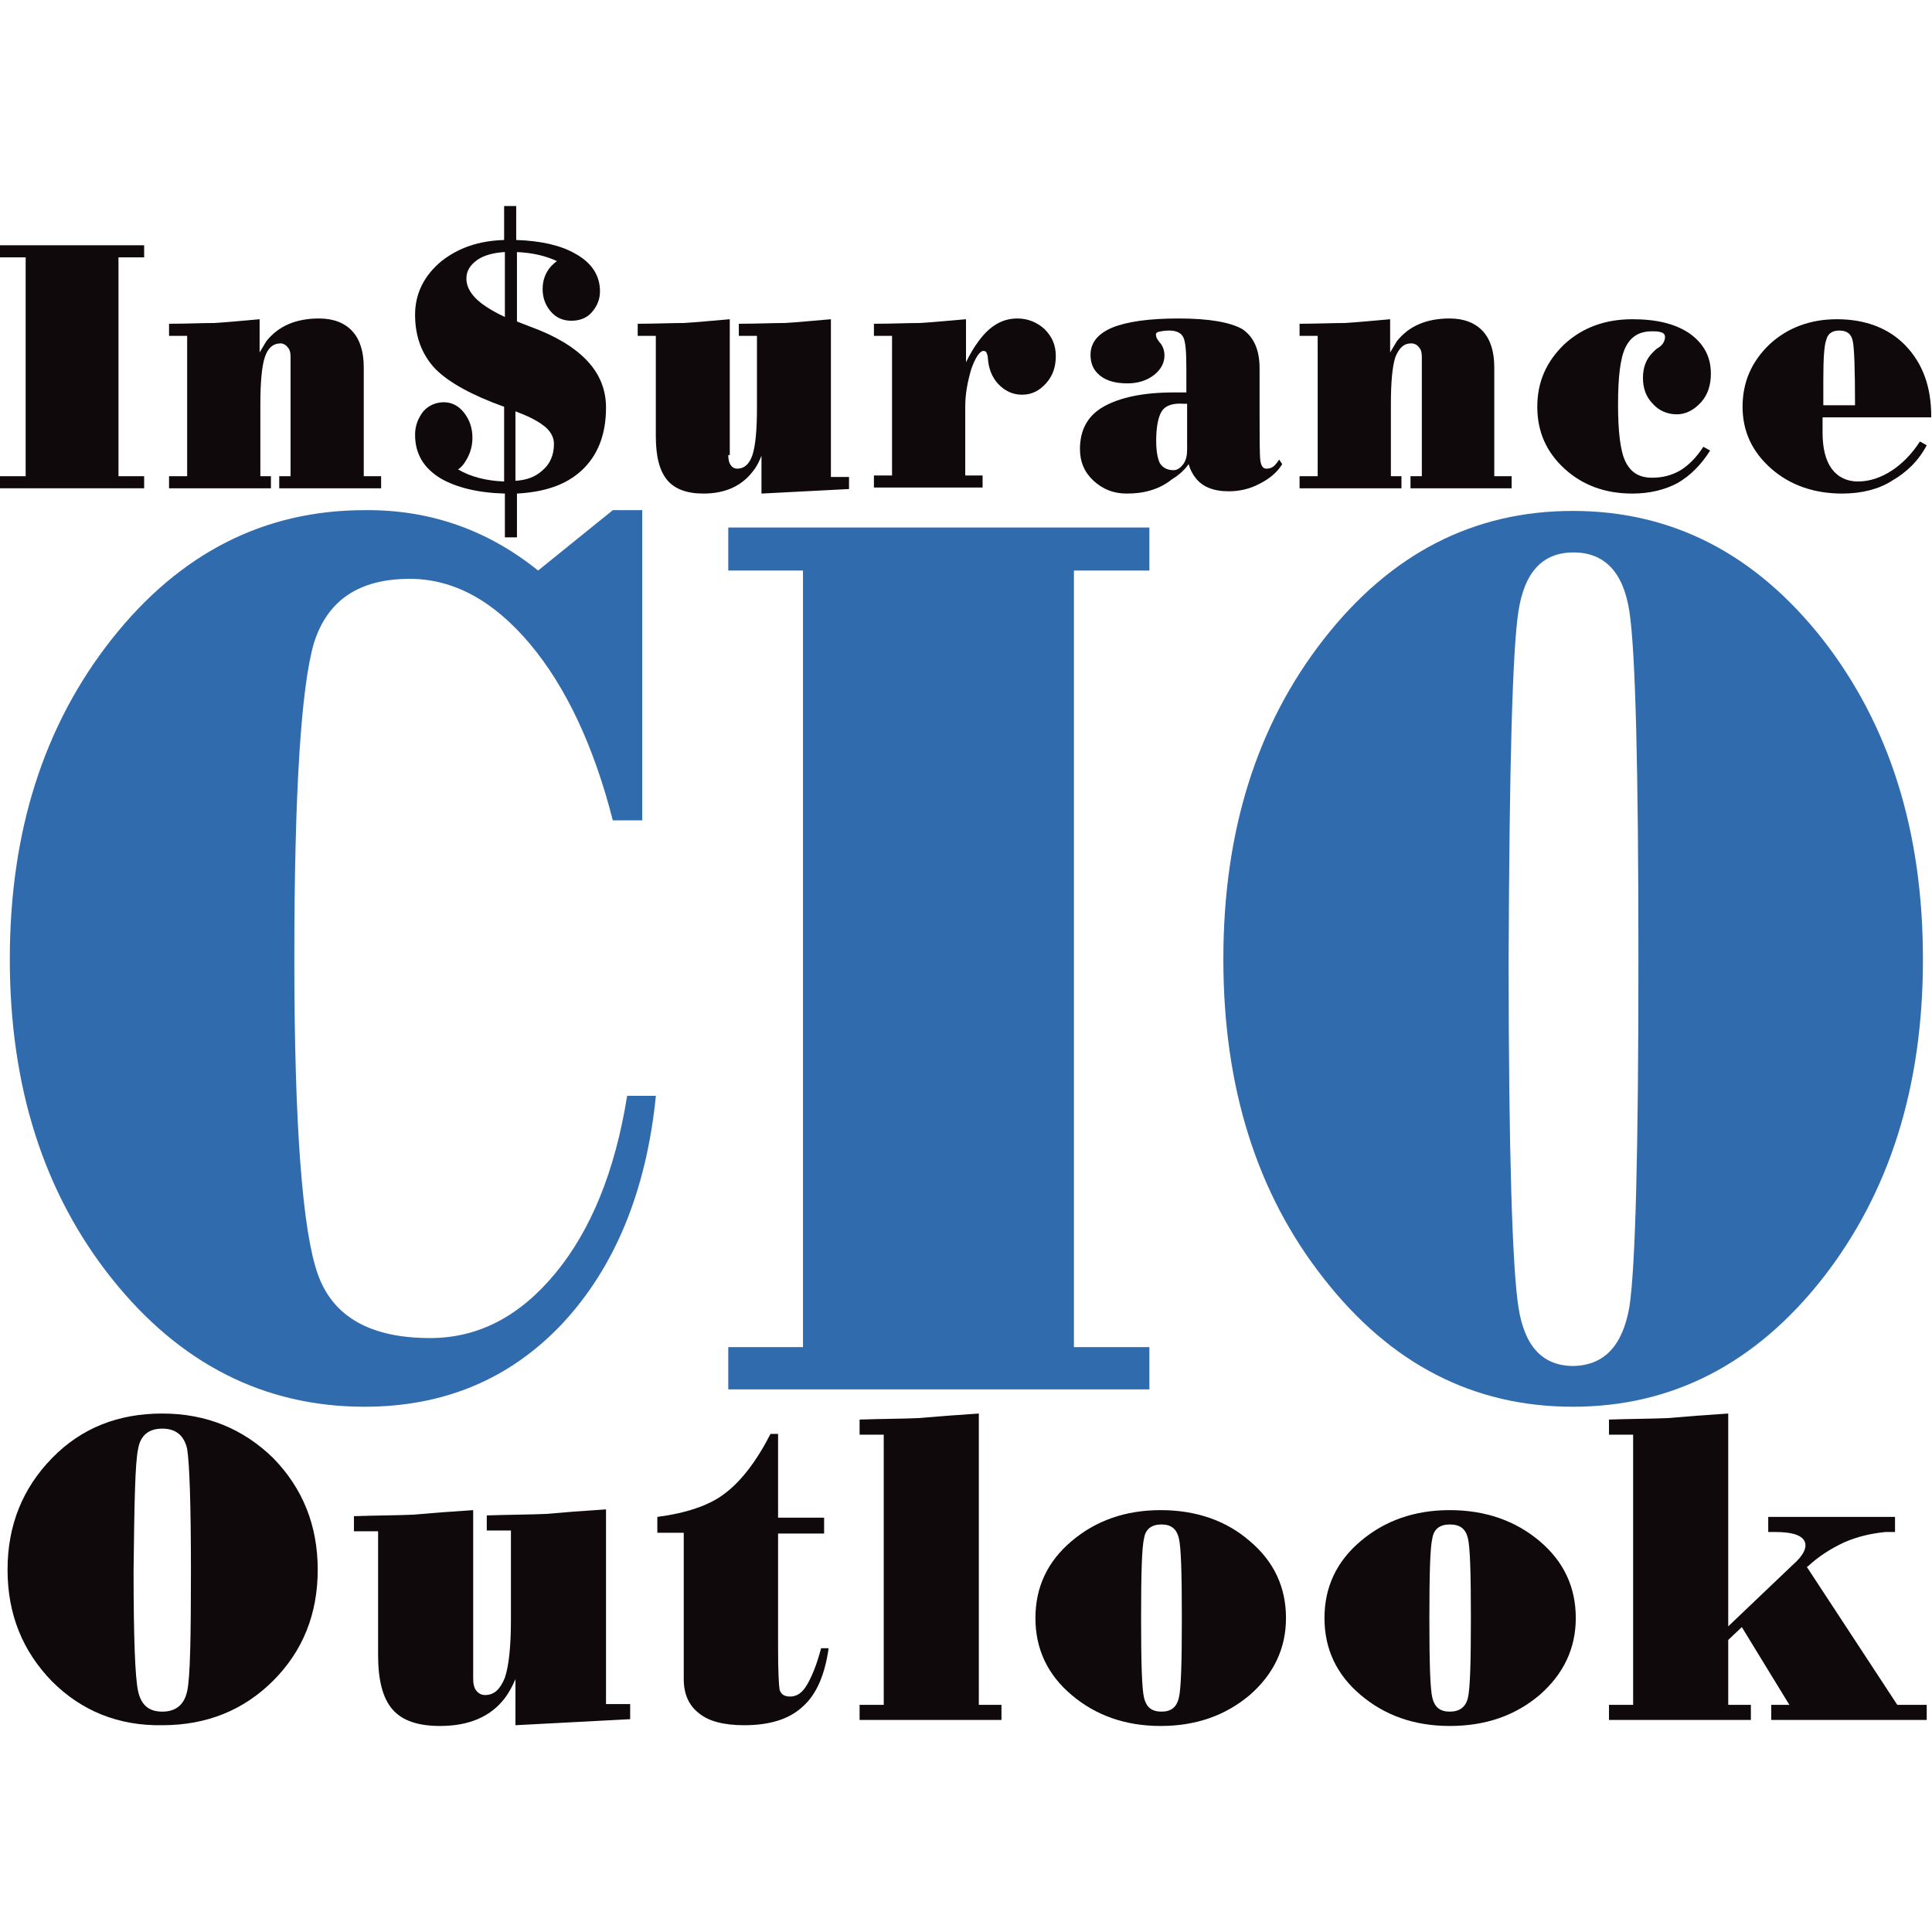 <?xml version="1.0" encoding="utf-8"?>
<!-- Generator: $$$/GeneralStr/196=Adobe Illustrator 27.6.0, SVG Export Plug-In . SVG Version: 6.00 Build 0)  -->
<svg version="1.1" id="Livello_1" xmlns="http://www.w3.org/2000/svg" xmlns:xlink="http://www.w3.org/1999/xlink" x="0px" y="0px"
	 viewBox="0 0 256 256" style="enable-background:new 0 0 256 256;" xml:space="preserve">
<style type="text/css">
	.st0{fill:#10090C;}
	.st1{fill:#306BAD;}
</style>
<g>
	<path class="st0" d="M6.9,222.8C3,218.8,1,213.9,1,208c0-5.9,2-10.8,5.9-14.8c3.9-4,8.8-5.9,14.6-5.9c5.8,0,10.7,2,14.7,5.9
		c3.9,4,5.9,8.9,5.9,14.8c0,5.9-2,10.8-5.9,14.7c-3.9,3.9-8.8,5.9-14.7,5.9C15.7,228.7,10.8,226.7,6.9,222.8 M24.8,224.1
		c0.4-1.8,0.5-7.1,0.5-16c0-8.9-0.2-14.3-0.5-16.1c-0.4-1.8-1.5-2.7-3.3-2.7c-1.8,0-2.9,0.9-3.2,2.7c-0.4,1.8-0.5,7.2-0.6,16.1
		c0,8.9,0.2,14.2,0.6,16c0.4,1.8,1.4,2.7,3.2,2.7C23.3,226.8,24.4,225.9,24.8,224.1"/>
	<path class="st0" d="M62.7,222.4c0,0.7,0.1,1.2,0.4,1.6c0.3,0.4,0.7,0.6,1.2,0.6c1.2,0,2-0.8,2.6-2.3c0.5-1.5,0.8-4,0.8-7.6v-11.9
		h-3.2v-2c3-0.1,5.7-0.1,7.9-0.2c2.2-0.2,4.8-0.4,7.9-0.6v25.8h3.2v2l-7.6,0.4l-7.6,0.4v-6.1c-0.4,0.9-0.8,1.7-1.4,2.5
		c-1.9,2.5-4.8,3.7-8.6,3.7c-2.9,0-5-0.7-6.3-2.2c-1.3-1.5-1.9-3.9-1.9-7.2v-16.4h-3.2v-2c3-0.1,5.7-0.1,7.9-0.2
		c2.2-0.2,4.8-0.4,7.9-0.6V222.4z"/>
	<path class="st0" d="M90.6,222.5v-19.4h-3.5v-2.1c3.8-0.5,6.8-1.5,8.8-3c2.2-1.6,4.3-4.3,6.2-8h1v11.1h6.1v2.1h-6.1v15.2
		c0,3.1,0.1,4.9,0.2,5.5c0.2,0.6,0.6,0.9,1.4,0.9c0.9,0,1.6-0.5,2.2-1.5c0.6-1,1.3-2.6,1.9-4.9h1c-0.5,3.5-1.6,6.1-3.4,7.7
		c-1.8,1.7-4.4,2.5-7.8,2.5c-2.6,0-4.7-0.5-6-1.6C91.3,226,90.6,224.5,90.6,222.5"/>
	<path class="st0" d="M117.1,225.9v-35.8h-3.2v-2c3-0.1,5.7-0.1,7.9-0.2c2.2-0.2,4.8-0.4,7.9-0.6v38.6h3v2h-9.4h-9.4v-2H117.1z"/>
	<path class="st0" d="M142,224.6c-3.2-2.7-4.8-6.1-4.8-10.2c0-4.1,1.6-7.5,4.8-10.2c3.2-2.7,7.1-4.1,11.8-4.1
		c4.7,0,8.7,1.4,11.8,4.1c3.2,2.7,4.8,6.1,4.8,10.2c0,4-1.6,7.4-4.8,10.2c-3.2,2.7-7.1,4.1-11.8,4.1
		C149.1,228.7,145.2,227.3,142,224.6 M156.2,225c0.3-1.2,0.4-4.7,0.4-10.6c0-5.9-0.1-9.4-0.4-10.6c-0.3-1.2-1-1.8-2.3-1.8
		c-1.3,0-2.1,0.6-2.3,1.8c-0.3,1.2-0.4,4.7-0.4,10.6c0,5.9,0.1,9.4,0.4,10.6c0.3,1.2,1,1.8,2.3,1.8
		C155.2,226.8,155.9,226.2,156.2,225"/>
	<path class="st0" d="M180.3,224.6c-3.2-2.7-4.8-6.1-4.8-10.2c0-4.1,1.6-7.5,4.8-10.2c3.2-2.7,7.1-4.1,11.8-4.1
		c4.7,0,8.7,1.4,11.9,4.1c3.2,2.7,4.8,6.1,4.8,10.2c0,4-1.6,7.4-4.8,10.2c-3.2,2.7-7.1,4.1-11.9,4.1
		C187.4,228.7,183.5,227.3,180.3,224.6 M194.5,225c0.3-1.2,0.4-4.7,0.4-10.6c0-5.9-0.1-9.4-0.4-10.6c-0.3-1.2-1-1.8-2.4-1.8
		c-1.3,0-2.1,0.6-2.3,1.8c-0.3,1.2-0.4,4.7-0.4,10.6c0,5.9,0.1,9.4,0.4,10.6c0.3,1.2,1,1.8,2.3,1.8
		C193.4,226.8,194.2,226.2,194.5,225"/>
	<path class="st0" d="M216.4,225.9v-35.8h-3.2v-2c3-0.1,5.7-0.1,7.9-0.2c2.2-0.2,4.8-0.4,7.9-0.6v28.2l8.5-8.1
		c1.5-1.3,2-2.4,1.6-3.2c-0.4-0.8-1.7-1.2-3.8-1.2h-1v-2h8.4h8.4v2h-1.3c-1.9,0.2-3.7,0.6-5.5,1.4c-1.7,0.8-3.3,1.8-4.8,3.2l-0.1,0
		l12,18.3h3.9v2H245h-10.3v-2h2.4l-6.3-10.3l-1.8,1.7v8.6h3v2h-9.4h-9.4v-2H216.4z"/>
	<polygon class="st0" points="3.4,63.1 3.4,34.1 0,34.1 0,32.5 9.5,32.5 19.1,32.5 19.1,34.1 15.7,34.1 15.7,63.1 19.1,63.1 
		19.1,64.7 9.6,64.7 0,64.7 0,63.1 	"/>
	<path class="st0" d="M24.8,63.1V44.5h-2.4v-1.6c2.3,0,4.3-0.1,6-0.1c1.7-0.1,3.7-0.3,6-0.5v4.4c0.3-0.5,0.6-1,0.9-1.5
		c1.6-2,3.9-3,7-3c1.9,0,3.4,0.6,4.4,1.7c1,1.1,1.5,2.7,1.5,4.8v14.4h2.3v1.6h-6.7H37v-1.6h1.5V47.3c0-0.6-0.1-1-0.4-1.3
		c-0.2-0.3-0.6-0.5-0.9-0.5c-1,0-1.7,0.6-2.1,1.8c-0.4,1.2-0.6,3.3-0.6,6.2v9.6h1.4v1.6h-6.7h-6.8v-1.6H24.8z"/>
	<path class="st0" d="M68.4,27.3v4.5c3.2,0.1,5.9,0.7,7.8,1.8c2.2,1.2,3.3,2.9,3.3,5c0,1.1-0.4,2-1.1,2.8c-0.7,0.8-1.7,1.1-2.7,1.1
		c-1.1,0-2-0.4-2.7-1.2c-0.7-0.8-1.1-1.8-1.1-3c0-1.2,0.4-2.2,1.1-3c0.3-0.3,0.5-0.5,0.8-0.7c-1.5-0.7-3.2-1.1-5.3-1.2v9.2l1.8,0.7
		c3.3,1.2,5.8,2.7,7.5,4.5c1.7,1.8,2.5,3.9,2.5,6.2c0,3.6-1.1,6.4-3.3,8.4c-2.1,1.9-4.9,2.8-8.5,3v5.8h-1.6v-5.8
		c-3.6-0.1-6.4-0.8-8.5-2C56.1,62,55,60.1,55,57.6c0-1.2,0.4-2.2,1.1-3.1c0.7-0.8,1.7-1.2,2.7-1.2c1.1,0,2,0.5,2.7,1.4
		c0.7,0.9,1.1,2,1.1,3.3c0,1.3-0.4,2.4-1.1,3.4c-0.2,0.3-0.5,0.6-0.8,0.8c1.7,1,3.7,1.5,6.1,1.6v-9.9c-4.2-1.5-7.3-3.2-9.1-5
		C55.9,47,55,44.6,55,41.7c0-2.8,1.2-5.2,3.5-7.1c2.3-1.8,5-2.7,8.3-2.8v-4.5H68.4z M66.8,33.4c-1.4,0.1-2.6,0.4-3.5,1
		c-1,0.7-1.5,1.5-1.5,2.5c0,1.2,0.7,2.3,2,3.3c0.8,0.6,1.8,1.2,3.1,1.8V33.4z M68.4,63.7c1.4-0.1,2.5-0.5,3.4-1.3
		c1.1-0.9,1.6-2.1,1.6-3.6c0-0.9-0.5-1.8-1.5-2.5c-0.8-0.6-2-1.2-3.6-1.8V63.7z"/>
	<path class="st0" d="M96.5,60.3c0,0.6,0.1,1,0.3,1.3c0.2,0.3,0.5,0.5,0.9,0.5c0.9,0,1.6-0.6,2-1.8c0.4-1.2,0.6-3.3,0.6-6.2v-9.6
		h-2.4v-1.6c2.3,0,4.4-0.1,6.1-0.1c1.7-0.1,3.7-0.3,6.1-0.5v20.9h2.4v1.6l-5.8,0.3l-5.8,0.3v-5c-0.3,0.7-0.6,1.4-1.1,2
		c-1.5,2-3.7,3-6.6,3c-2.2,0-3.8-0.6-4.8-1.8c-1-1.2-1.5-3.1-1.5-5.8V44.5h-2.4v-1.6c2.3,0,4.4-0.1,6.1-0.1c1.7-0.1,3.7-0.3,6.1-0.5
		V60.3z"/>
	<path class="st0" d="M118.2,63.1V44.5h-2.4v-1.6c2.4,0,4.4-0.1,6.1-0.1c1.7-0.1,3.7-0.3,6.1-0.5V48c0.5-1,1-1.9,1.6-2.7
		c1.5-2.1,3.2-3.1,5.2-3.1c1.4,0,2.6,0.5,3.6,1.4c1,1,1.5,2.1,1.5,3.6c0,1.4-0.4,2.6-1.3,3.6c-0.9,1-1.9,1.5-3.2,1.5
		c-1.2,0-2.3-0.5-3.2-1.5c-0.8-0.9-1.2-2-1.3-3.3c0-0.3-0.1-0.6-0.2-0.8c-0.1-0.2-0.3-0.2-0.5-0.2c-0.5,0.2-1,1-1.5,2.4
		c-0.5,1.7-0.8,3.3-0.8,5v9.1h2.3v1.6h-7.2h-7.2v-1.6H118.2z"/>
	<path class="st0" d="M149.3,65.4c-1.8,0-3.2-0.6-4.4-1.7c-1.2-1.1-1.8-2.5-1.8-4.2c0-2.5,1-4.4,3.1-5.6c2.1-1.2,5.2-1.9,9.3-1.9
		h1.7v-3.1c0-2.2-0.1-3.6-0.4-4.2c-0.3-0.6-0.9-0.9-1.9-0.9c-0.6,0-1.1,0.1-1.5,0.2c-0.2,0.1-0.3,0.3-0.2,0.5c0,0.3,0.2,0.5,0.4,0.8
		c0.5,0.5,0.7,1.2,0.7,1.8c0,1-0.5,1.9-1.4,2.6c-0.9,0.7-2.1,1.1-3.5,1.1c-1.5,0-2.7-0.3-3.6-1c-0.9-0.7-1.3-1.6-1.3-2.8
		c0-1.6,1-2.8,2.9-3.6c2-0.8,4.9-1.2,8.8-1.2c4,0,6.8,0.5,8.4,1.4c1.5,1,2.3,2.7,2.3,5.2v5.4c0,3.7,0,6,0.1,6.8
		c0.1,0.8,0.4,1.1,0.8,1.1c0.4,0,0.6-0.1,0.8-0.2c0.2-0.1,0.5-0.4,0.9-1l0.4,0.6c-0.6,1-1.6,1.9-3,2.6c-1.3,0.7-2.7,1-4.1,1
		c-2,0-3.5-0.6-4.4-1.8c-0.4-0.5-0.7-1.1-0.9-1.8c-0.5,0.7-1.2,1.4-2.2,2C153.7,64.8,151.7,65.4,149.3,65.4 M156.8,53.5
		c-1.3-0.1-2.3,0.2-2.8,0.9c-0.5,0.7-0.8,2.1-0.8,4c0,1.4,0.2,2.4,0.5,3c0.4,0.6,1,0.9,1.8,0.9c0.5,0,0.9-0.3,1.3-0.8
		c0.4-0.6,0.5-1.2,0.5-2v-6L156.8,53.5z"/>
	<path class="st0" d="M174.6,63.1V44.5h-2.4v-1.6c2.3,0,4.3-0.1,6-0.1c1.7-0.1,3.7-0.3,6-0.5v4.4c0.3-0.5,0.6-1,0.9-1.5
		c1.6-2,3.9-3,7-3c1.9,0,3.4,0.6,4.4,1.7c1,1.1,1.5,2.7,1.5,4.8v14.4h2.3v1.6h-6.7h-6.7v-1.6h1.5V47.3c0-0.6-0.1-1-0.4-1.3
		c-0.2-0.3-0.6-0.5-1-0.5c-1,0-1.6,0.6-2.1,1.8c-0.4,1.2-0.6,3.3-0.6,6.2v9.6h1.4v1.6h-6.7h-6.8v-1.6H174.6z"/>
	<path class="st0" d="M226.6,59.7c-1.2,1.9-2.6,3.3-4.3,4.3c-1.7,0.9-3.7,1.4-6,1.4c-3.6,0-6.6-1.1-9-3.3c-2.4-2.2-3.6-4.9-3.6-8.2
		c0-3.3,1.2-6,3.6-8.3c2.4-2.2,5.4-3.3,9-3.3c3.2,0,5.7,0.6,7.6,1.9c1.8,1.3,2.8,3,2.8,5.3c0,1.5-0.4,2.8-1.3,3.8
		c-0.9,1-2,1.6-3.2,1.6c-1.3,0-2.4-0.5-3.2-1.4c-0.9-0.9-1.3-2.1-1.3-3.4c0-1.4,0.4-2.5,1.3-3.4c0.2-0.2,0.5-0.5,0.7-0.6
		c0.5-0.3,0.8-0.7,0.9-1.2c0.1-0.5-0.1-0.8-0.6-0.9c-0.3-0.1-0.7-0.1-1.1-0.1c-1.7,0-2.8,0.7-3.5,2.1c-0.7,1.4-1,3.9-1,7.6
		c0,3.6,0.3,6.2,1,7.6c0.7,1.4,1.8,2.1,3.5,2.1c1.4,0,2.6-0.3,3.8-1c1.1-0.7,2.1-1.7,3-3.1L226.6,59.7z"/>
	<path class="st0" d="M244.1,65.4c-3.7,0-6.9-1.1-9.4-3.3c-2.5-2.2-3.8-4.9-3.8-8.2c0-3.3,1.2-6,3.6-8.3c2.4-2.2,5.4-3.3,8.9-3.3
		c3.8,0,6.9,1.2,9.1,3.5c2.3,2.4,3.4,5.5,3.4,9.4l0,0.1h-14.4v2c0,2.1,0.4,3.7,1.2,4.8c0.8,1.1,2,1.7,3.5,1.7c1.5,0,3-0.5,4.4-1.4
		c1.4-0.9,2.7-2.2,3.8-3.9l0.9,0.5c-1.1,2.1-2.7,3.6-4.6,4.7C249,64.8,246.7,65.4,244.1,65.4 M245.8,53.6c0-4.7-0.1-7.5-0.3-8.4
		c-0.2-1-0.8-1.4-1.8-1.4c-0.9,0-1.5,0.4-1.7,1.2c-0.3,0.8-0.4,2.6-0.4,5.4v3.3H245.8z"/>
	<path class="st1" d="M86.9,145.3c-1.3,12.7-5.5,22.7-12.4,30.1c-6.9,7.3-15.6,11-26.2,11c-13.3,0-24.5-5.7-33.5-17
		c-9-11.3-13.5-25.4-13.5-42.3c0-16.9,4.5-31,13.5-42.4c9-11.4,20.2-17.1,33.5-17.1c8.6-0.1,16.3,2.6,23,8l9.9-8h3.9v41.1h-3.9
		C78.7,98.9,75,91,70.2,85.3c-4.8-5.7-10.1-8.6-15.9-8.6c-6.7,0-10.9,2.8-12.7,8.5C39.9,91,39,104.9,39,127.1
		c0,22.2,1.1,36.1,3.1,41.7c2,5.7,7,8.5,14.9,8.5c6.4,0,11.9-2.9,16.6-8.6c4.7-5.7,7.9-13.5,9.5-23.5H86.9z"/>
	<polygon class="st1" points="106.4,178.5 106.4,75.6 96.5,75.6 96.5,69.9 124.4,69.9 152.3,69.9 152.3,75.6 142.3,75.6 
		142.3,178.5 152.3,178.5 152.3,184.1 124.4,184.1 96.5,184.1 96.5,178.5 	"/>
	<path class="st1" d="M175.4,169.4c-8.9-11.3-13.3-25.4-13.3-42.3c0-16.9,4.4-31,13.3-42.4c8.9-11.4,19.9-17,33-17
		c13.2,0,24.2,5.7,33.1,17c8.9,11.4,13.3,25.5,13.3,42.4c0,16.9-4.4,30.9-13.3,42.3c-8.9,11.3-19.9,17-33.1,17
		C195.3,186.4,184.3,180.8,175.4,169.4 M215.9,173.2c0.8-5.2,1.2-20.5,1.2-46c0-25.6-0.4-41-1.2-46.2c-0.8-5.2-3.3-7.8-7.4-7.8
		c-4.1,0-6.5,2.6-7.3,7.8c-0.8,5.2-1.2,20.6-1.3,46.2c0,25.5,0.5,40.9,1.3,46c0.8,5.2,3.2,7.8,7.3,7.8
		C212.6,180.9,215,178.3,215.9,173.2"/>
</g>
</svg>
